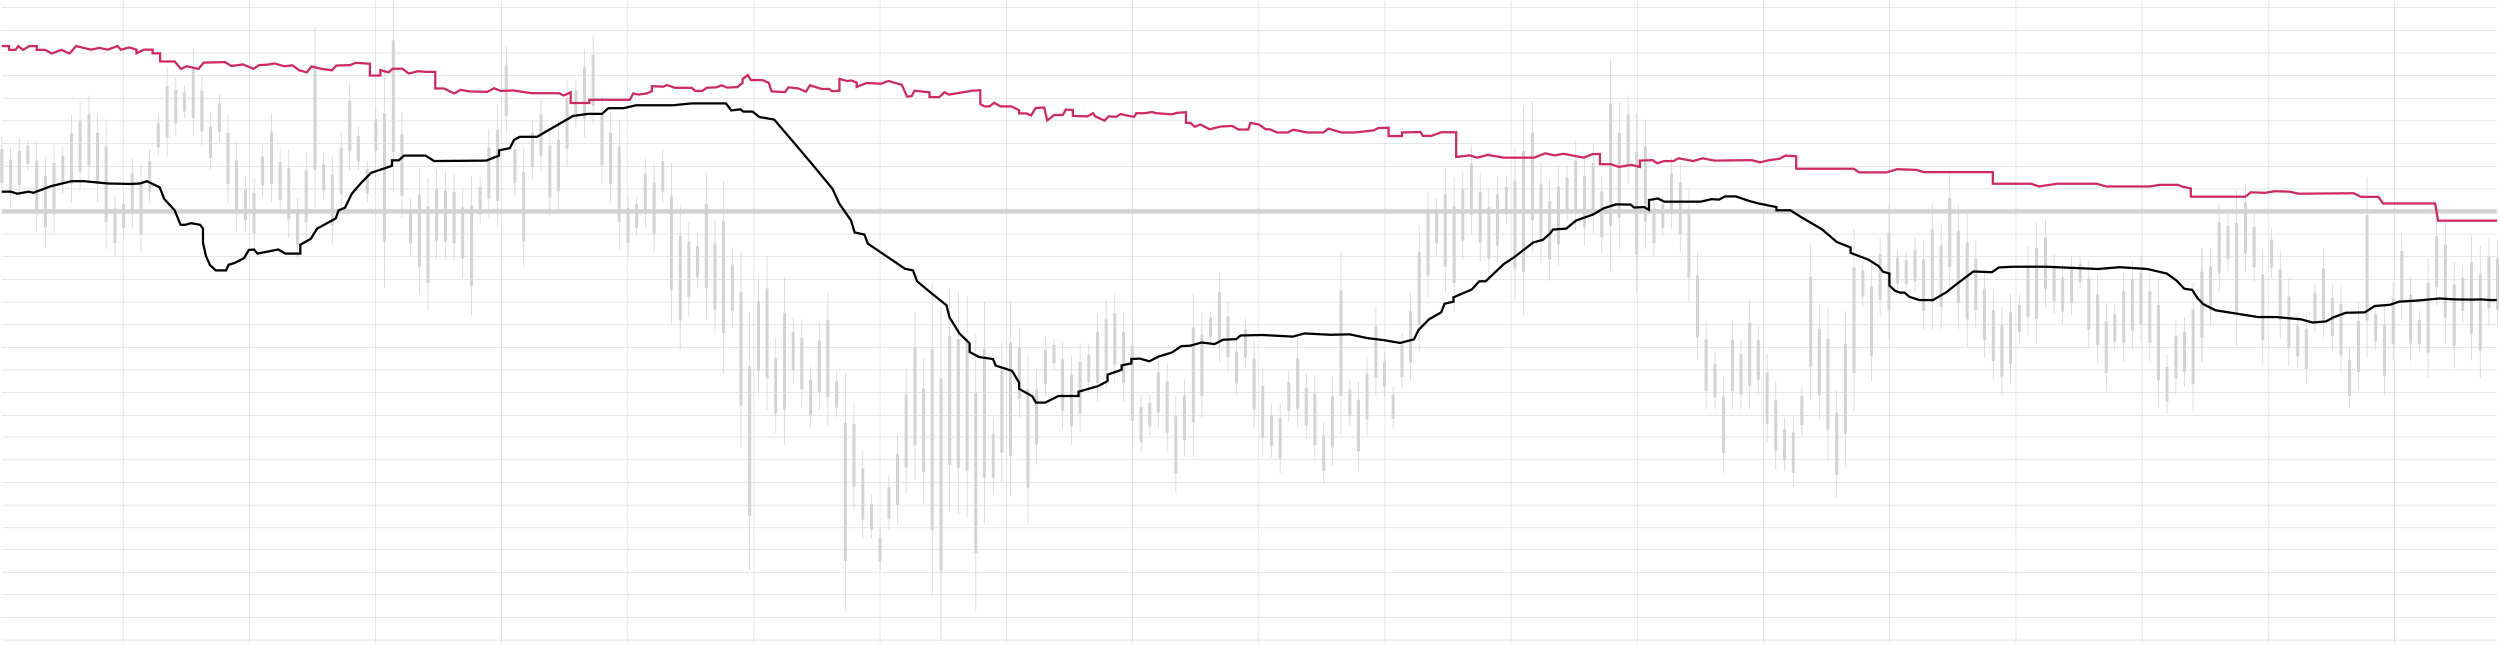 <?xml version="1.0" encoding="UTF-8"?> <svg xmlns="http://www.w3.org/2000/svg" xmlns:xlink="http://www.w3.org/1999/xlink" version="1.1" id="Layer_1" x="0px" y="0px" viewBox="0 0 1102.2 284.4" style="enable-background:new 0 0 1102.2 284.4;" xml:space="preserve"> <style type="text/css"> .st0{fill:none;stroke:#D1D3D4;stroke-width:2;stroke-miterlimit:10;} .st1{fill:none;stroke:#D1D3D4;stroke-width:0.25;stroke-miterlimit:10;} .st2{fill:none;stroke:#D1D3D4;stroke-width:0.328;stroke-miterlimit:10;} .st3{fill:none;stroke:#D1D3D4;stroke-width:1.312;stroke-miterlimit:10;} .st4{fill:none;stroke:#CD2A60;stroke-miterlimit:10;} .st5{fill:none;stroke:#000000;stroke-miterlimit:10;} </style> <g id="Layer_3"> <line class="st0" x1="0.8" y1="93.2" x2="1100.8" y2="93.2"></line> <line class="st1" x1="0.8" y1="133.2" x2="1100.8" y2="133.2"></line> <line class="st1" x1="0.8" y1="123.2" x2="1100.8" y2="123.2"></line> <line class="st1" x1="0.8" y1="113.2" x2="1100.8" y2="113.2"></line> <line class="st1" x1="0.8" y1="103.2" x2="1100.8" y2="103.2"></line> <line class="st1" x1="0.8" y1="173.1" x2="1100.8" y2="173.1"></line> <line class="st1" x1="0.8" y1="183.1" x2="1100.8" y2="183.1"></line> <line class="st1" x1="0.8" y1="163.1" x2="1100.8" y2="163.1"></line> <line class="st1" x1="0.8" y1="153.1" x2="1100.8" y2="153.1"></line> <line class="st1" x1="0.8" y1="143.2" x2="1100.8" y2="143.2"></line> <line class="st1" x1="0.8" y1="222.7" x2="1100.8" y2="222.7"></line> <line class="st1" x1="0.8" y1="232.7" x2="1100.8" y2="232.7"></line> <line class="st1" x1="0.8" y1="212.7" x2="1100.8" y2="212.7"></line> <line class="st1" x1="0.8" y1="202.7" x2="1100.8" y2="202.7"></line> <line class="st1" x1="0.8" y1="192.7" x2="1100.8" y2="192.7"></line> <line class="st1" x1="0.8" y1="272.2" x2="1100.8" y2="272.2"></line> <line class="st1" x1="0.8" y1="282.2" x2="1100.8" y2="282.2"></line> <line class="st1" x1="0.8" y1="262.2" x2="1100.8" y2="262.2"></line> <line class="st1" x1="0.8" y1="252.3" x2="1100.8" y2="252.3"></line> <line class="st1" x1="0.8" y1="242.3" x2="1100.8" y2="242.3"></line> <line class="st1" x1="0.8" y1="83.3" x2="1100.8" y2="83.3"></line> <line class="st1" x1="0.8" y1="73.3" x2="1100.8" y2="73.3"></line> <line class="st1" x1="0.8" y1="63.3" x2="1100.8" y2="63.3"></line> <line class="st1" x1="0.8" y1="53.3" x2="1100.8" y2="53.3"></line> <line class="st1" x1="0.8" y1="43.3" x2="1100.8" y2="43.3"></line> <line class="st1" x1="0.8" y1="33.3" x2="1100.8" y2="33.3"></line> <line class="st1" x1="0.8" y1="23.4" x2="1100.8" y2="23.4"></line> <line class="st1" x1="0.8" y1="13.4" x2="1100.8" y2="13.4"></line> <line class="st1" x1="0.8" y1="3.4" x2="1100.8" y2="3.4"></line> <line class="st1" x1="54.3" y1="284.4" x2="54.3" y2="0.2"></line> <line class="st1" x1="109.9" y1="284.4" x2="109.9" y2="0.2"></line> <line class="st1" x1="165.5" y1="284.4" x2="165.5" y2="0.2"></line> <line class="st1" x1="221.1" y1="284.4" x2="221.1" y2="0.2"></line> <line class="st1" x1="276.8" y1="284.4" x2="276.8" y2="0.2"></line> <line class="st1" x1="332.4" y1="284.4" x2="332.4" y2="0.2"></line> <line class="st1" x1="388" y1="284.4" x2="388" y2="0.2"></line> <line class="st1" x1="443.7" y1="284.4" x2="443.7" y2="0.2"></line> <line class="st1" x1="499.3" y1="284.4" x2="499.3" y2="0.2"></line> <line class="st1" x1="555" y1="284.4" x2="555" y2="0.2"></line> <line class="st1" x1="610.6" y1="284.4" x2="610.6" y2="0.2"></line> <line class="st1" x1="666.2" y1="284.4" x2="666.2" y2="0.2"></line> <line class="st1" x1="721.8" y1="284.4" x2="721.8" y2="0.2"></line> <line class="st1" x1="777.5" y1="284.4" x2="777.5" y2="0.2"></line> <line class="st1" x1="833.1" y1="284.4" x2="833.1" y2="0.2"></line> <line class="st1" x1="888.8" y1="284.4" x2="888.8" y2="0.2"></line> <line class="st1" x1="944.4" y1="284.4" x2="944.4" y2="0.2"></line> <line class="st1" x1="1000" y1="284.4" x2="1000" y2="0.2"></line> <line class="st1" x1="1055.7" y1="284.4" x2="1055.7" y2="0.2"></line> </g> <g id="Layer_1_00000154425054753882439580000005039440736118910098_"> <g> <line class="st2" x1="31.5" y1="50.4" x2="31.5" y2="89.4"></line> <line class="st3" x1="31.5" y1="58.6" x2="31.5" y2="81.2"></line> </g> <g> <line class="st2" x1="35.3" y1="44.9" x2="35.3" y2="83.8"></line> <line class="st3" x1="35.3" y1="53.1" x2="35.3" y2="75.7"></line> </g> <g> <line class="st2" x1="39.2" y1="42.2" x2="39.2" y2="81.2"></line> <line class="st3" x1="39.2" y1="50.4" x2="39.2" y2="73"></line> </g> <g> <line class="st2" x1="43" y1="50.4" x2="43" y2="89.4"></line> <line class="st3" x1="43" y1="58.6" x2="43" y2="81.2"></line> </g> <g> <line class="st2" x1="46.8" y1="52.6" x2="46.8" y2="109.8"></line> <line class="st3" x1="46.8" y1="64.6" x2="46.8" y2="97.8"></line> </g> <g> <line class="st2" x1="50.7" y1="86.3" x2="50.7" y2="112.8"></line> <line class="st3" x1="50.7" y1="91.8" x2="50.7" y2="107.2"></line> </g> <g> <line class="st2" x1="54.5" y1="86.3" x2="54.5" y2="104.1"></line> <line class="st3" x1="54.5" y1="90" x2="54.5" y2="100.4"></line> </g> <g> <line class="st2" x1="58.3" y1="69.9" x2="58.3" y2="100.7"></line> <line class="st3" x1="58.3" y1="76.4" x2="58.3" y2="94.2"></line> </g> <g> <line class="st2" x1="62.2" y1="72.3" x2="62.2" y2="111.3"></line> <line class="st3" x1="62.2" y1="80.5" x2="62.2" y2="103.1"></line> </g> <g> <line class="st2" x1="66" y1="66.1" x2="66" y2="89.4"></line> <line class="st3" x1="66" y1="71" x2="66" y2="84.5"></line> </g> <g> <line class="st2" x1="69.8" y1="50.4" x2="69.8" y2="68.8"></line> <line class="st3" x1="69.8" y1="54.3" x2="69.8" y2="64.9"></line> </g> <g> <line class="st2" x1="73.7" y1="29.8" x2="73.7" y2="68.8"></line> <line class="st3" x1="73.7" y1="38" x2="73.7" y2="60.6"></line> </g> <g> <line class="st2" x1="77.5" y1="34.4" x2="77.5" y2="59.6"></line> <line class="st3" x1="77.5" y1="39.7" x2="77.5" y2="54.3"></line> </g> <g> <line class="st2" x1="81.3" y1="37.7" x2="81.3" y2="52.1"></line> <line class="st3" x1="81.3" y1="40.7" x2="81.3" y2="49.1"></line> </g> <g> <line class="st2" x1="85.2" y1="21.2" x2="85.2" y2="60.2"></line> <line class="st3" x1="85.2" y1="29.4" x2="85.2" y2="52"></line> </g> <g> <line class="st2" x1="89" y1="33.6" x2="89" y2="64.4"></line> <line class="st3" x1="89" y1="40" x2="89" y2="57.9"></line> </g> <g> <line class="st2" x1="92.8" y1="50.4" x2="92.8" y2="74.8"></line> <line class="st3" x1="92.8" y1="55.6" x2="92.8" y2="69.7"></line> </g> <g> <line class="st2" x1="96.7" y1="41.1" x2="96.7" y2="62.6"></line> <line class="st3" x1="96.7" y1="45.6" x2="96.7" y2="58.1"></line> </g> <g> <line class="st2" x1="100.5" y1="50.4" x2="100.5" y2="89.4"></line> <line class="st3" x1="100.5" y1="58.6" x2="100.5" y2="81.2"></line> </g> <g> <line class="st2" x1="104.3" y1="62.6" x2="104.3" y2="101.6"></line> <line class="st3" x1="104.3" y1="70.8" x2="104.3" y2="93.4"></line> </g> <g> <line class="st2" x1="108.2" y1="78.5" x2="108.2" y2="102.2"></line> <line class="st3" x1="108.2" y1="83.5" x2="108.2" y2="97.2"></line> </g> <g> <line class="st2" x1="112" y1="78.5" x2="112" y2="109.2"></line> <line class="st3" x1="112" y1="85" x2="112" y2="102.8"></line> </g> <g> <line class="st2" x1="115.8" y1="64.3" x2="115.8" y2="86.5"></line> <line class="st3" x1="115.8" y1="69" x2="115.8" y2="81.8"></line> </g> <g> <line class="st2" x1="119.7" y1="50.2" x2="119.7" y2="89.2"></line> <line class="st3" x1="119.7" y1="58.4" x2="119.7" y2="81"></line> </g> <g> <line class="st2" x1="123.5" y1="65.4" x2="123.5" y2="94.2"></line> <line class="st3" x1="123.5" y1="71.4" x2="123.5" y2="88.2"></line> </g> <g> <line class="st2" x1="127.3" y1="65.9" x2="127.3" y2="104.9"></line> <line class="st3" x1="127.3" y1="74.1" x2="127.3" y2="96.7"></line> </g> <g> <line class="st2" x1="131.2" y1="86.9" x2="131.2" y2="113.8"></line> <line class="st3" x1="131.2" y1="92.5" x2="131.2" y2="108.1"></line> </g> <g> <line class="st2" x1="135" y1="67" x2="135" y2="106"></line> <line class="st3" x1="135" y1="75.2" x2="135" y2="97.8"></line> </g> <g> <line class="st2" x1="138.9" y1="11.7" x2="138.9" y2="91.8"></line> <line class="st3" x1="138.9" y1="28.5" x2="138.9" y2="75"></line> </g> <g> <line class="st2" x1="142.7" y1="68.1" x2="142.7" y2="88.2"></line> <line class="st3" x1="142.7" y1="72.3" x2="142.7" y2="84"></line> </g> <g> <line class="st2" x1="146.5" y1="68.7" x2="146.5" y2="107.7"></line> <line class="st3" x1="146.5" y1="76.9" x2="146.5" y2="99.5"></line> </g> <g> <line class="st2" x1="150.4" y1="57.9" x2="150.4" y2="92.8"></line> <line class="st3" x1="150.4" y1="65.2" x2="150.4" y2="85.5"></line> </g> <g> <line class="st2" x1="154.2" y1="36.1" x2="154.2" y2="75"></line> <line class="st3" x1="154.2" y1="44.3" x2="154.2" y2="66.8"></line> </g> <g> <line class="st2" x1="158" y1="55.8" x2="158" y2="75.3"></line> <line class="st3" x1="158" y1="59.9" x2="158" y2="71.2"></line> </g> <g> <line class="st2" x1="161.9" y1="70.9" x2="161.9" y2="89.1"></line> <line class="st3" x1="161.9" y1="74.7" x2="161.9" y2="85.2"></line> </g> <g> <line class="st2" x1="165.7" y1="47.5" x2="165.7" y2="71.7"></line> <line class="st3" x1="165.7" y1="52.6" x2="165.7" y2="66.6"></line> </g> <g> <line class="st2" x1="169.5" y1="29.6" x2="169.5" y2="126.8"></line> <line class="st3" x1="169.5" y1="50" x2="169.5" y2="106.4"></line> </g> <g> <line class="st2" x1="173.4" y1="0" x2="173.4" y2="84.8"></line> <line class="st3" x1="173.4" y1="17.8" x2="173.4" y2="67"></line> </g> <g> <line class="st2" x1="177.2" y1="49.3" x2="177.2" y2="96.2"></line> <line class="st3" x1="177.2" y1="59.1" x2="177.2" y2="86.3"></line> </g> <g> <line class="st2" x1="181" y1="87.4" x2="181" y2="112.6"></line> <line class="st3" x1="181" y1="92.7" x2="181" y2="107.3"></line> </g> <g> <line class="st2" x1="184.9" y1="74.2" x2="184.9" y2="129.1"></line> <line class="st3" x1="184.9" y1="85.7" x2="184.9" y2="117.6"></line> </g> <g> <line class="st2" x1="188.7" y1="78.5" x2="188.7" y2="137.1"></line> <line class="st3" x1="188.7" y1="90.8" x2="188.7" y2="124.8"></line> </g> <g> <line class="st2" x1="192.5" y1="75.3" x2="192.5" y2="114.3"></line> <line class="st3" x1="192.5" y1="83.5" x2="192.5" y2="106.1"></line> </g> <g> <line class="st2" x1="196.4" y1="75.8" x2="196.4" y2="114.8"></line> <line class="st3" x1="196.4" y1="84" x2="196.4" y2="106.6"></line> </g> <g> <line class="st2" x1="200.2" y1="76.4" x2="200.2" y2="115.4"></line> <line class="st3" x1="200.2" y1="84.6" x2="200.2" y2="107.2"></line> </g> <g> <line class="st2" x1="204" y1="83.2" x2="204" y2="122.2"></line> <line class="st3" x1="204" y1="91.4" x2="204" y2="114"></line> </g> <g> <line class="st2" x1="207.9" y1="77.5" x2="207.9" y2="138.9"></line> <line class="st3" x1="207.9" y1="90.4" x2="207.9" y2="126.1"></line> </g> <g> <line class="st2" x1="211.7" y1="78.1" x2="211.7" y2="98.9"></line> <line class="st3" x1="211.7" y1="82.4" x2="211.7" y2="94.5"></line> </g> <g> <line class="st2" x1="16.2" y1="62.6" x2="16.2" y2="101.6"></line> <line class="st3" x1="16.2" y1="70.8" x2="16.2" y2="93.4"></line> </g> <g> <line class="st2" x1="20" y1="69.4" x2="20" y2="108.4"></line> <line class="st3" x1="20" y1="77.6" x2="20" y2="100.2"></line> </g> <g> <line class="st2" x1="23.8" y1="63.7" x2="23.8" y2="102.7"></line> <line class="st3" x1="23.8" y1="71.9" x2="23.8" y2="94.5"></line> </g> <g> <line class="st2" x1="27.7" y1="64.3" x2="27.7" y2="85.1"></line> <line class="st3" x1="27.7" y1="68.7" x2="27.7" y2="80.7"></line> </g> <g> <line class="st2" x1="0.8" y1="60.3" x2="0.8" y2="86.3"></line> <line class="st3" x1="0.8" y1="65.8" x2="0.8" y2="80.8"></line> </g> <g> <line class="st2" x1="4.7" y1="64.9" x2="4.7" y2="90.8"></line> <line class="st3" x1="4.7" y1="70.3" x2="4.7" y2="85.4"></line> </g> <g> <line class="st2" x1="8.5" y1="61" x2="8.5" y2="87"></line> <line class="st3" x1="8.5" y1="66.5" x2="8.5" y2="81.6"></line> </g> <g> <line class="st2" x1="12.3" y1="61.4" x2="12.3" y2="75.3"></line> <line class="st3" x1="12.3" y1="64.3" x2="12.3" y2="72.4"></line> </g> <g> <line class="st2" x1="215.5" y1="56.8" x2="215.5" y2="95.8"></line> <line class="st3" x1="215.5" y1="65" x2="215.5" y2="87.6"></line> </g> <g> <line class="st2" x1="219.4" y1="46.1" x2="219.4" y2="99.7"></line> <line class="st3" x1="219.4" y1="57.3" x2="219.4" y2="88.5"></line> </g> <g> <line class="st2" x1="223.2" y1="20.2" x2="223.2" y2="59.2"></line> <line class="st3" x1="223.2" y1="28.4" x2="223.2" y2="51"></line> </g> <g> <line class="st2" x1="257.7" y1="21.5" x2="257.7" y2="60.5"></line> <line class="st3" x1="257.7" y1="29.7" x2="257.7" y2="52.3"></line> </g> <g> <line class="st2" x1="261.5" y1="16" x2="261.5" y2="55"></line> <line class="st3" x1="261.5" y1="24.2" x2="261.5" y2="46.8"></line> </g> <g> <line class="st2" x1="265.4" y1="42.2" x2="265.4" y2="81.2"></line> <line class="st3" x1="265.4" y1="50.4" x2="265.4" y2="73"></line> </g> <g> <line class="st2" x1="269.2" y1="50.4" x2="269.2" y2="89.4"></line> <line class="st3" x1="269.2" y1="58.6" x2="269.2" y2="81.2"></line> </g> <g> <line class="st2" x1="273" y1="52.6" x2="273" y2="109.8"></line> <line class="st3" x1="273" y1="64.6" x2="273" y2="97.8"></line> </g> <g> <line class="st2" x1="276.9" y1="86.3" x2="276.9" y2="112.8"></line> <line class="st3" x1="276.9" y1="91.8" x2="276.9" y2="107.2"></line> </g> <g> <line class="st2" x1="280.7" y1="86.3" x2="280.7" y2="104.1"></line> <line class="st3" x1="280.7" y1="90" x2="280.7" y2="100.4"></line> </g> <g> <line class="st2" x1="284.5" y1="69.9" x2="284.5" y2="100.7"></line> <line class="st3" x1="284.5" y1="76.4" x2="284.5" y2="94.2"></line> </g> <g> <line class="st2" x1="288.4" y1="72.3" x2="288.4" y2="111.3"></line> <line class="st3" x1="288.4" y1="80.5" x2="288.4" y2="103.1"></line> </g> <g> <line class="st2" x1="292.2" y1="66.1" x2="292.2" y2="89.4"></line> <line class="st3" x1="292.2" y1="71" x2="292.2" y2="84.5"></line> </g> <g> <line class="st2" x1="296" y1="71.8" x2="296" y2="142.6"></line> <line class="st3" x1="296" y1="86.6" x2="296" y2="127.7"></line> </g> <g> <line class="st2" x1="299.9" y1="90.5" x2="299.9" y2="154.7"></line> <line class="st3" x1="299.9" y1="104" x2="299.9" y2="141.2"></line> </g> <g> <line class="st2" x1="303.7" y1="98" x2="303.7" y2="139.6"></line> <line class="st3" x1="303.7" y1="106.7" x2="303.7" y2="130.8"></line> </g> <g> <line class="st2" x1="307.5" y1="103.4" x2="307.5" y2="127.2"></line> <line class="st3" x1="307.5" y1="108.4" x2="307.5" y2="122.2"></line> </g> <g> <line class="st2" x1="311.4" y1="76.3" x2="311.4" y2="140.5"></line> <line class="st3" x1="311.4" y1="89.8" x2="311.4" y2="127"></line> </g> <g> <line class="st2" x1="315.2" y1="96.7" x2="315.2" y2="147.4"></line> <line class="st3" x1="315.2" y1="107.4" x2="315.2" y2="136.8"></line> </g> <g> <line class="st2" x1="319" y1="79.8" x2="319" y2="164.7"></line> <line class="st3" x1="319" y1="97.6" x2="319" y2="146.9"></line> </g> <g> <line class="st2" x1="322.9" y1="109.1" x2="322.9" y2="144.6"></line> <line class="st3" x1="322.9" y1="116.6" x2="322.9" y2="137.1"></line> </g> <g> <line class="st2" x1="326.7" y1="110.5" x2="326.7" y2="197.1"></line> <line class="st3" x1="326.7" y1="128.7" x2="326.7" y2="178.9"></line> </g> <g> <line class="st2" x1="330.5" y1="137.6" x2="330.5" y2="251.3"></line> <line class="st3" x1="330.5" y1="161.5" x2="330.5" y2="227.4"></line> </g> <g> <line class="st2" x1="334.4" y1="121.9" x2="334.4" y2="174.4"></line> <line class="st3" x1="334.4" y1="132.9" x2="334.4" y2="163.4"></line> </g> <g> <line class="st2" x1="338.2" y1="112.9" x2="338.2" y2="181"></line> <line class="st3" x1="338.2" y1="127.2" x2="338.2" y2="166.7"></line> </g> <g> <line class="st2" x1="342" y1="149" x2="342" y2="191"></line> <line class="st3" x1="342" y1="157.8" x2="342" y2="182.2"></line> </g> <g> <line class="st2" x1="345.9" y1="122.4" x2="345.9" y2="196.1"></line> <line class="st3" x1="345.9" y1="137.9" x2="345.9" y2="180.6"></line> </g> <g> <line class="st2" x1="349.7" y1="140.2" x2="349.7" y2="169.1"></line> <line class="st3" x1="349.7" y1="146.3" x2="349.7" y2="163"></line> </g> <g> <line class="st2" x1="353.5" y1="140.8" x2="353.5" y2="179.8"></line> <line class="st3" x1="353.5" y1="149" x2="353.5" y2="171.6"></line> </g> <g> <line class="st2" x1="357.4" y1="161.7" x2="357.4" y2="188.6"></line> <line class="st3" x1="357.4" y1="167.4" x2="357.4" y2="183"></line> </g> <g> <line class="st2" x1="361.2" y1="141.9" x2="361.2" y2="180.9"></line> <line class="st3" x1="361.2" y1="150.1" x2="361.2" y2="172.7"></line> </g> <g> <line class="st2" x1="365" y1="128.8" x2="365" y2="187.6"></line> <line class="st3" x1="365" y1="141.2" x2="365" y2="175.2"></line> </g> <g> <line class="st2" x1="368.9" y1="163.9" x2="368.9" y2="183.9"></line> <line class="st3" x1="368.9" y1="168.1" x2="368.9" y2="179.7"></line> </g> <g> <line class="st2" x1="372.7" y1="164.4" x2="372.7" y2="269.3"></line> <line class="st3" x1="372.7" y1="186.5" x2="372.7" y2="247.3"></line> </g> <g> <line class="st2" x1="376.5" y1="177.1" x2="376.5" y2="224.6"></line> <line class="st3" x1="376.5" y1="187" x2="376.5" y2="214.6"></line> </g> <g> <line class="st2" x1="380.4" y1="198.3" x2="380.4" y2="237.2"></line> <line class="st3" x1="380.4" y1="206.5" x2="380.4" y2="229.1"></line> </g> <g> <line class="st2" x1="384.2" y1="218" x2="384.2" y2="237.5"></line> <line class="st3" x1="384.2" y1="222.1" x2="384.2" y2="233.4"></line> </g> <g> <line class="st2" x1="388" y1="233.1" x2="388" y2="251.3"></line> <line class="st3" x1="388" y1="236.9" x2="388" y2="247.5"></line> </g> <g> <line class="st2" x1="391.9" y1="209.7" x2="391.9" y2="233.9"></line> <line class="st3" x1="391.9" y1="214.8" x2="391.9" y2="228.8"></line> </g> <g> <line class="st2" x1="395.7" y1="191.8" x2="395.7" y2="230.8"></line> <line class="st3" x1="395.7" y1="200" x2="395.7" y2="222.6"></line> </g> <g> <line class="st2" x1="399.5" y1="162.2" x2="399.5" y2="217.8"></line> <line class="st3" x1="399.5" y1="173.9" x2="399.5" y2="206.1"></line> </g> <g> <line class="st2" x1="403.4" y1="137.6" x2="403.4" y2="211.7"></line> <line class="st3" x1="403.4" y1="153.1" x2="403.4" y2="196.1"></line> </g> <g> <line class="st2" x1="407.2" y1="158" x2="407.2" y2="221.3"></line> <line class="st3" x1="407.2" y1="171.3" x2="407.2" y2="208"></line> </g> <g> <line class="st2" x1="411" y1="124.8" x2="411" y2="262.8"></line> <line class="st3" x1="411" y1="153.8" x2="411" y2="233.8"></line> </g> <g> <line class="st2" x1="414.9" y1="135.7" x2="414.9" y2="282.8"></line> <line class="st3" x1="414.9" y1="166.6" x2="414.9" y2="251.9"></line> </g> <g> <line class="st2" x1="418.7" y1="127.6" x2="418.7" y2="225.4"></line> <line class="st3" x1="418.7" y1="148.1" x2="418.7" y2="204.9"></line> </g> <g> <line class="st2" x1="422.5" y1="129" x2="422.5" y2="226.8"></line> <line class="st3" x1="422.5" y1="149.5" x2="422.5" y2="206.3"></line> </g> <g> <line class="st2" x1="426.4" y1="130.4" x2="426.4" y2="228.2"></line> <line class="st3" x1="426.4" y1="150.9" x2="426.4" y2="207.6"></line> </g> <g> <line class="st2" x1="430.2" y1="147.5" x2="430.2" y2="269.3"></line> <line class="st3" x1="430.2" y1="173.1" x2="430.2" y2="243.8"></line> </g> <g> <line class="st2" x1="434" y1="133.1" x2="434" y2="230.9"></line> <line class="st3" x1="434" y1="153.7" x2="434" y2="210.4"></line> </g> <g> <line class="st2" x1="437.9" y1="184.3" x2="437.9" y2="217.6"></line> <line class="st3" x1="437.9" y1="191.3" x2="437.9" y2="210.6"></line> </g> <g> <line class="st2" x1="242.4" y1="56.2" x2="242.4" y2="95.2"></line> <line class="st3" x1="242.4" y1="64.4" x2="242.4" y2="87"></line> </g> <g> <line class="st2" x1="246.2" y1="53.5" x2="246.2" y2="92.5"></line> <line class="st3" x1="246.2" y1="61.7" x2="246.2" y2="84.3"></line> </g> <g> <line class="st2" x1="250" y1="34.8" x2="250" y2="73.8"></line> <line class="st3" x1="250" y1="43" x2="250" y2="65.6"></line> </g> <g> <line class="st2" x1="253.9" y1="35.4" x2="253.9" y2="56.2"></line> <line class="st3" x1="253.9" y1="39.8" x2="253.9" y2="51.8"></line> </g> <g> <line class="st2" x1="227" y1="60.3" x2="227" y2="86.3"></line> <line class="st3" x1="227" y1="65.8" x2="227" y2="80.8"></line> </g> <g> <line class="st2" x1="230.9" y1="64.9" x2="230.9" y2="117.6"></line> <line class="st3" x1="230.9" y1="75.9" x2="230.9" y2="106.5"></line> </g> <g> <line class="st2" x1="234.7" y1="53.1" x2="234.7" y2="79.1"></line> <line class="st3" x1="234.7" y1="58.6" x2="234.7" y2="73.6"></line> </g> <g> <line class="st2" x1="238.5" y1="43.9" x2="238.5" y2="75.3"></line> <line class="st3" x1="238.5" y1="50.5" x2="238.5" y2="68.7"></line> </g> <g> <line class="st2" x1="441.7" y1="150.3" x2="441.7" y2="212.6"></line> <line class="st3" x1="441.7" y1="163.4" x2="441.7" y2="199.6"></line> </g> <g> <line class="st2" x1="445.5" y1="133.1" x2="445.5" y2="218.9"></line> <line class="st3" x1="445.5" y1="151.1" x2="445.5" y2="200.9"></line> </g> <g> <line class="st2" x1="449.4" y1="145.1" x2="449.4" y2="184.1"></line> <line class="st3" x1="449.4" y1="153.3" x2="449.4" y2="175.9"></line> </g> <g> <line class="st2" x1="483.9" y1="138.1" x2="483.9" y2="177.1"></line> <line class="st3" x1="483.9" y1="146.3" x2="483.9" y2="168.9"></line> </g> <g> <line class="st2" x1="487.7" y1="132.6" x2="487.7" y2="171.5"></line> <line class="st3" x1="487.7" y1="140.8" x2="487.7" y2="163.4"></line> </g> <g> <line class="st2" x1="491.5" y1="129.9" x2="491.5" y2="168.9"></line> <line class="st3" x1="491.5" y1="138.1" x2="491.5" y2="160.7"></line> </g> <g> <line class="st2" x1="495.4" y1="138.1" x2="495.4" y2="177.1"></line> <line class="st3" x1="495.4" y1="146.3" x2="495.4" y2="168.9"></line> </g> <g> <line class="st2" x1="499.2" y1="140.3" x2="499.2" y2="197.5"></line> <line class="st3" x1="499.2" y1="152.3" x2="499.2" y2="185.5"></line> </g> <g> <line class="st2" x1="503.1" y1="173.9" x2="503.1" y2="200.4"></line> <line class="st3" x1="503.1" y1="179.5" x2="503.1" y2="194.9"></line> </g> <g> <line class="st2" x1="506.9" y1="173.9" x2="506.9" y2="191.8"></line> <line class="st3" x1="506.9" y1="177.7" x2="506.9" y2="188"></line> </g> <g> <line class="st2" x1="510.7" y1="157.6" x2="510.7" y2="188.4"></line> <line class="st3" x1="510.7" y1="164.1" x2="510.7" y2="181.9"></line> </g> <g> <line class="st2" x1="514.6" y1="160" x2="514.6" y2="199"></line> <line class="st3" x1="514.6" y1="168.2" x2="514.6" y2="190.8"></line> </g> <g> <line class="st2" x1="518.4" y1="174.5" x2="518.4" y2="217.6"></line> <line class="st3" x1="518.4" y1="183.6" x2="518.4" y2="208.6"></line> </g> <g> <line class="st2" x1="522.2" y1="167.3" x2="522.2" y2="201.3"></line> <line class="st3" x1="522.2" y1="174.5" x2="522.2" y2="194.1"></line> </g> <g> <line class="st2" x1="526.1" y1="129.3" x2="526.1" y2="201.3"></line> <line class="st3" x1="526.1" y1="144.4" x2="526.1" y2="186.1"></line> </g> <g> <line class="st2" x1="529.9" y1="137.7" x2="529.9" y2="184.3"></line> <line class="st3" x1="529.9" y1="147.4" x2="529.9" y2="174.5"></line> </g> <g> <line class="st2" x1="533.7" y1="137.1" x2="533.7" y2="151.6"></line> <line class="st3" x1="533.7" y1="140.1" x2="533.7" y2="148.5"></line> </g> <g> <line class="st2" x1="537.6" y1="120.7" x2="537.6" y2="159.6"></line> <line class="st3" x1="537.6" y1="128.8" x2="537.6" y2="151.4"></line> </g> <g> <line class="st2" x1="541.4" y1="133" x2="541.4" y2="163.8"></line> <line class="st3" x1="541.4" y1="139.5" x2="541.4" y2="157.3"></line> </g> <g> <line class="st2" x1="545.2" y1="149.9" x2="545.2" y2="174.3"></line> <line class="st3" x1="545.2" y1="155" x2="545.2" y2="169.1"></line> </g> <g> <line class="st2" x1="549.1" y1="140.6" x2="549.1" y2="162.1"></line> <line class="st3" x1="549.1" y1="145.1" x2="549.1" y2="157.6"></line> </g> <g> <line class="st2" x1="552.9" y1="149.9" x2="552.9" y2="188.8"></line> <line class="st3" x1="552.9" y1="158" x2="552.9" y2="180.6"></line> </g> <g> <line class="st2" x1="556.7" y1="162.1" x2="556.7" y2="201"></line> <line class="st3" x1="556.7" y1="170.2" x2="556.7" y2="192.9"></line> </g> <g> <line class="st2" x1="560.6" y1="178" x2="560.6" y2="201.6"></line> <line class="st3" x1="560.6" y1="182.9" x2="560.6" y2="196.6"></line> </g> <g> <line class="st2" x1="564.4" y1="178" x2="564.4" y2="208.6"></line> <line class="st3" x1="564.4" y1="184.4" x2="564.4" y2="202.2"></line> </g> <g> <line class="st2" x1="568.2" y1="163.7" x2="568.2" y2="186"></line> <line class="st3" x1="568.2" y1="168.4" x2="568.2" y2="181.3"></line> </g> <g> <line class="st2" x1="572.1" y1="149.7" x2="572.1" y2="188.6"></line> <line class="st3" x1="572.1" y1="157.9" x2="572.1" y2="180.4"></line> </g> <g> <line class="st2" x1="575.9" y1="164.8" x2="575.9" y2="193.7"></line> <line class="st3" x1="575.9" y1="170.9" x2="575.9" y2="187.6"></line> </g> <g> <line class="st2" x1="579.7" y1="165.4" x2="579.7" y2="204.3"></line> <line class="st3" x1="579.7" y1="173.6" x2="579.7" y2="196.1"></line> </g> <g> <line class="st2" x1="583.6" y1="186.3" x2="583.6" y2="213.2"></line> <line class="st3" x1="583.6" y1="191.9" x2="583.6" y2="207.6"></line> </g> <g> <line class="st2" x1="587.4" y1="166.5" x2="587.4" y2="205.4"></line> <line class="st3" x1="587.4" y1="174.7" x2="587.4" y2="197.3"></line> </g> <g> <line class="st2" x1="591.2" y1="111.1" x2="591.2" y2="191.3"></line> <line class="st3" x1="591.2" y1="127.9" x2="591.2" y2="174.4"></line> </g> <g> <line class="st2" x1="595.1" y1="167.6" x2="595.1" y2="187.6"></line> <line class="st3" x1="595.1" y1="171.8" x2="595.1" y2="183.4"></line> </g> <g> <line class="st2" x1="598.9" y1="168.1" x2="598.9" y2="207.1"></line> <line class="st3" x1="598.9" y1="176.3" x2="598.9" y2="198.9"></line> </g> <g> <line class="st2" x1="602.7" y1="157.3" x2="602.7" y2="192.3"></line> <line class="st3" x1="602.7" y1="164.7" x2="602.7" y2="184.9"></line> </g> <g> <line class="st2" x1="606.6" y1="135.5" x2="606.6" y2="174.5"></line> <line class="st3" x1="606.6" y1="143.7" x2="606.6" y2="166.3"></line> </g> <g> <line class="st2" x1="610.4" y1="155.3" x2="610.4" y2="174.7"></line> <line class="st3" x1="610.4" y1="159.4" x2="610.4" y2="170.6"></line> </g> <g> <line class="st2" x1="614.2" y1="170.3" x2="614.2" y2="188.5"></line> <line class="st3" x1="614.2" y1="174.1" x2="614.2" y2="184.7"></line> </g> <g> <line class="st2" x1="618.1" y1="146.9" x2="618.1" y2="171.2"></line> <line class="st3" x1="618.1" y1="152" x2="618.1" y2="166.1"></line> </g> <g> <line class="st2" x1="621.9" y1="129" x2="621.9" y2="168"></line> <line class="st3" x1="621.9" y1="137.2" x2="621.9" y2="159.8"></line> </g> <g> <line class="st2" x1="625.7" y1="99.4" x2="625.7" y2="155"></line> <line class="st3" x1="625.7" y1="111.1" x2="625.7" y2="143.3"></line> </g> <g> <line class="st2" x1="629.6" y1="84.4" x2="629.6" y2="131.2"></line> <line class="st3" x1="629.6" y1="94.2" x2="629.6" y2="121.4"></line> </g> <g> <line class="st2" x1="633.4" y1="87.4" x2="633.4" y2="112.6"></line> <line class="st3" x1="633.4" y1="92.7" x2="633.4" y2="107.3"></line> </g> <g> <line class="st2" x1="637.2" y1="74.2" x2="637.2" y2="129.1"></line> <line class="st3" x1="637.2" y1="85.7" x2="637.2" y2="117.6"></line> </g> <g> <line class="st2" x1="641.1" y1="78.5" x2="641.1" y2="137.1"></line> <line class="st3" x1="641.1" y1="90.8" x2="641.1" y2="124.8"></line> </g> <g> <line class="st2" x1="644.9" y1="75.3" x2="644.9" y2="114.3"></line> <line class="st3" x1="644.9" y1="83.5" x2="644.9" y2="106.1"></line> </g> <g> <line class="st2" x1="648.7" y1="64" x2="648.7" y2="103"></line> <line class="st3" x1="648.7" y1="72.2" x2="648.7" y2="94.8"></line> </g> <g> <line class="st2" x1="652.6" y1="76.4" x2="652.6" y2="115.4"></line> <line class="st3" x1="652.6" y1="84.6" x2="652.6" y2="107.2"></line> </g> <g> <line class="st2" x1="656.4" y1="83.2" x2="656.4" y2="122.2"></line> <line class="st3" x1="656.4" y1="91.4" x2="656.4" y2="114"></line> </g> <g> <line class="st2" x1="660.2" y1="77.5" x2="660.2" y2="116.5"></line> <line class="st3" x1="660.2" y1="85.7" x2="660.2" y2="108.3"></line> </g> <g> <line class="st2" x1="664.1" y1="78.1" x2="664.1" y2="98.9"></line> <line class="st3" x1="664.1" y1="82.4" x2="664.1" y2="94.5"></line> </g> <g> <line class="st2" x1="468.5" y1="150.3" x2="468.5" y2="189.3"></line> <line class="st3" x1="468.5" y1="158.5" x2="468.5" y2="181.1"></line> </g> <g> <line class="st2" x1="472.4" y1="157.1" x2="472.4" y2="196.1"></line> <line class="st3" x1="472.4" y1="165.3" x2="472.4" y2="187.9"></line> </g> <g> <line class="st2" x1="476.2" y1="151.4" x2="476.2" y2="190.4"></line> <line class="st3" x1="476.2" y1="159.6" x2="476.2" y2="182.2"></line> </g> <g> <line class="st2" x1="480" y1="151.9" x2="480" y2="172.8"></line> <line class="st3" x1="480" y1="156.3" x2="480" y2="168.4"></line> </g> <g> <line class="st2" x1="453.2" y1="155.9" x2="453.2" y2="230.8"></line> <line class="st3" x1="453.2" y1="171.6" x2="453.2" y2="215.1"></line> </g> <g> <line class="st2" x1="457" y1="163.1" x2="457" y2="204.7"></line> <line class="st3" x1="457" y1="171.9" x2="457" y2="196"></line> </g> <g> <line class="st2" x1="460.9" y1="148.7" x2="460.9" y2="174.7"></line> <line class="st3" x1="460.9" y1="154.2" x2="460.9" y2="169.2"></line> </g> <g> <line class="st2" x1="464.7" y1="149.1" x2="464.7" y2="163"></line> <line class="st3" x1="464.7" y1="152" x2="464.7" y2="160.1"></line> </g> <g> <line class="st2" x1="667.9" y1="65.6" x2="667.9" y2="132.3"></line> <line class="st3" x1="667.9" y1="79.6" x2="667.9" y2="118.3"></line> </g> <g> <line class="st2" x1="671.7" y1="47.2" x2="671.7" y2="139"></line> <line class="st3" x1="671.7" y1="66.5" x2="671.7" y2="119.8"></line> </g> <g> <line class="st2" x1="675.6" y1="44.5" x2="675.6" y2="111.2"></line> <line class="st3" x1="675.6" y1="58.5" x2="675.6" y2="97.2"></line> </g> <g> <line class="st2" x1="710.1" y1="26.2" x2="710.1" y2="118.9"></line> <line class="st3" x1="710.1" y1="45.7" x2="710.1" y2="99.5"></line> </g> <g> <line class="st2" x1="713.9" y1="44.9" x2="713.9" y2="109.7"></line> <line class="st3" x1="713.9" y1="58.5" x2="713.9" y2="96.1"></line> </g> <g> <line class="st2" x1="717.8" y1="42.2" x2="717.8" y2="81.2"></line> <line class="st3" x1="717.8" y1="50.4" x2="717.8" y2="73"></line> </g> <g> <line class="st2" x1="721.6" y1="50.4" x2="721.6" y2="128.8"></line> <line class="st3" x1="721.6" y1="66.9" x2="721.6" y2="112.4"></line> </g> <g> <line class="st2" x1="725.4" y1="52.6" x2="725.4" y2="109.8"></line> <line class="st3" x1="725.4" y1="64.6" x2="725.4" y2="97.8"></line> </g> <g> <line class="st2" x1="729.2" y1="86.3" x2="729.2" y2="112.8"></line> <line class="st3" x1="729.2" y1="91.8" x2="729.2" y2="107.2"></line> </g> <g> <line class="st2" x1="733.1" y1="86.3" x2="733.1" y2="104.1"></line> <line class="st3" x1="733.1" y1="90" x2="733.1" y2="100.4"></line> </g> <g> <line class="st2" x1="736.9" y1="69.9" x2="736.9" y2="100.7"></line> <line class="st3" x1="736.9" y1="76.4" x2="736.9" y2="94.2"></line> </g> <g> <line class="st2" x1="740.8" y1="72.3" x2="740.8" y2="111.3"></line> <line class="st3" x1="740.8" y1="80.5" x2="740.8" y2="103.1"></line> </g> <g> <line class="st2" x1="744.6" y1="84" x2="744.6" y2="132.6"></line> <line class="st3" x1="744.6" y1="94.2" x2="744.6" y2="122.4"></line> </g> <g> <line class="st2" x1="748.4" y1="111.4" x2="748.4" y2="158.7"></line> <line class="st3" x1="748.4" y1="121.3" x2="748.4" y2="148.8"></line> </g> <g> <line class="st2" x1="752.2" y1="141.5" x2="752.2" y2="180.5"></line> <line class="st3" x1="752.2" y1="149.7" x2="752.2" y2="172.3"></line> </g> <g> <line class="st2" x1="756.1" y1="155.2" x2="756.1" y2="180.5"></line> <line class="st3" x1="756.1" y1="160.5" x2="756.1" y2="175.2"></line> </g> <g> <line class="st2" x1="759.9" y1="166" x2="759.9" y2="208.6"></line> <line class="st3" x1="759.9" y1="174.9" x2="759.9" y2="199.7"></line> </g> <g> <line class="st2" x1="763.8" y1="141.5" x2="763.8" y2="180.5"></line> <line class="st3" x1="763.8" y1="149.7" x2="763.8" y2="172.3"></line> </g> <g> <line class="st2" x1="767.6" y1="149.7" x2="767.6" y2="180.5"></line> <line class="st3" x1="767.6" y1="156.1" x2="767.6" y2="174"></line> </g> <g> <line class="st2" x1="771.4" y1="131.9" x2="771.4" y2="180.4"></line> <line class="st3" x1="771.4" y1="142.1" x2="771.4" y2="170.2"></line> </g> <g> <line class="st2" x1="775.2" y1="143.7" x2="775.2" y2="173.9"></line> <line class="st3" x1="775.2" y1="150" x2="775.2" y2="167.6"></line> </g> <g> <line class="st2" x1="779.1" y1="156" x2="779.1" y2="195"></line> <line class="st3" x1="779.1" y1="164.2" x2="779.1" y2="186.8"></line> </g> <g> <line class="st2" x1="782.9" y1="168.2" x2="782.9" y2="207.2"></line> <line class="st3" x1="782.9" y1="176.4" x2="782.9" y2="199"></line> </g> <g> <line class="st2" x1="786.8" y1="184.1" x2="786.8" y2="207.7"></line> <line class="st3" x1="786.8" y1="189.1" x2="786.8" y2="202.8"></line> </g> <g> <line class="st2" x1="790.6" y1="184.1" x2="790.6" y2="214.8"></line> <line class="st3" x1="790.6" y1="190.6" x2="790.6" y2="208.4"></line> </g> <g> <line class="st2" x1="794.4" y1="169.9" x2="794.4" y2="192.1"></line> <line class="st3" x1="794.4" y1="174.6" x2="794.4" y2="187.4"></line> </g> <g> <line class="st2" x1="798.3" y1="107.7" x2="798.3" y2="176.1"></line> <line class="st3" x1="798.3" y1="122" x2="798.3" y2="161.8"></line> </g> <g> <line class="st2" x1="802.1" y1="134.3" x2="802.1" y2="185"></line> <line class="st3" x1="802.1" y1="144.9" x2="802.1" y2="174.3"></line> </g> <g> <line class="st2" x1="805.9" y1="135.3" x2="805.9" y2="203.8"></line> <line class="st3" x1="805.9" y1="149.6" x2="805.9" y2="189.4"></line> </g> <g> <line class="st2" x1="809.8" y1="172.1" x2="809.8" y2="219.4"></line> <line class="st3" x1="809.8" y1="182" x2="809.8" y2="209.4"></line> </g> <g> <line class="st2" x1="813.6" y1="137.2" x2="813.6" y2="205.7"></line> <line class="st3" x1="813.6" y1="151.6" x2="813.6" y2="191.3"></line> </g> <g> <line class="st2" x1="817.4" y1="101.1" x2="817.4" y2="181.2"></line> <line class="st3" x1="817.4" y1="117.9" x2="817.4" y2="164.4"></line> </g> <g> <line class="st2" x1="821.3" y1="114.9" x2="821.3" y2="134.9"></line> <line class="st3" x1="821.3" y1="119.1" x2="821.3" y2="130.7"></line> </g> <g> <line class="st2" x1="825.1" y1="115.4" x2="825.1" y2="168.2"></line> <line class="st3" x1="825.1" y1="126.5" x2="825.1" y2="157.1"></line> </g> <g> <line class="st2" x1="828.9" y1="104.7" x2="828.9" y2="139.6"></line> <line class="st3" x1="828.9" y1="112" x2="828.9" y2="132.2"></line> </g> <g> <line class="st2" x1="832.8" y1="90.2" x2="832.8" y2="149.2"></line> <line class="st3" x1="832.8" y1="102.6" x2="832.8" y2="136.8"></line> </g> <g> <line class="st2" x1="836.6" y1="109.7" x2="836.6" y2="129.1"></line> <line class="st3" x1="836.6" y1="113.7" x2="836.6" y2="125"></line> </g> <g> <line class="st2" x1="840.4" y1="111" x2="840.4" y2="129.1"></line> <line class="st3" x1="840.4" y1="114.8" x2="840.4" y2="125.3"></line> </g> <g> <line class="st2" x1="844.3" y1="104.9" x2="844.3" y2="129.1"></line> <line class="st3" x1="844.3" y1="110" x2="844.3" y2="124"></line> </g> <g> <line class="st2" x1="848.1" y1="106.2" x2="848.1" y2="145.1"></line> <line class="st3" x1="848.1" y1="114.4" x2="848.1" y2="137"></line> </g> <g> <line class="st2" x1="851.9" y1="89.6" x2="851.9" y2="145.1"></line> <line class="st3" x1="851.9" y1="101.2" x2="851.9" y2="133.5"></line> </g> <g> <line class="st2" x1="855.8" y1="98.3" x2="855.8" y2="145.1"></line> <line class="st3" x1="855.8" y1="108.1" x2="855.8" y2="135.3"></line> </g> <g> <line class="st2" x1="859.6" y1="76.4" x2="859.6" y2="128.6"></line> <line class="st3" x1="859.6" y1="87.3" x2="859.6" y2="117.7"></line> </g> <g> <line class="st2" x1="863.4" y1="90.2" x2="863.4" y2="145.1"></line> <line class="st3" x1="863.4" y1="101.7" x2="863.4" y2="133.6"></line> </g> <g> <line class="st2" x1="867.3" y1="94.5" x2="867.3" y2="153.1"></line> <line class="st3" x1="867.3" y1="106.8" x2="867.3" y2="140.8"></line> </g> <g> <line class="st2" x1="871.1" y1="105.9" x2="871.1" y2="144.9"></line> <line class="st3" x1="871.1" y1="114.1" x2="871.1" y2="136.7"></line> </g> <g> <line class="st2" x1="874.9" y1="119.2" x2="874.9" y2="158.1"></line> <line class="st3" x1="874.9" y1="127.3" x2="874.9" y2="149.9"></line> </g> <g> <line class="st2" x1="878.8" y1="128.4" x2="878.8" y2="167.4"></line> <line class="st3" x1="878.8" y1="136.6" x2="878.8" y2="159.2"></line> </g> <g> <line class="st2" x1="882.6" y1="135.2" x2="882.6" y2="174.2"></line> <line class="st3" x1="882.6" y1="143.4" x2="882.6" y2="166"></line> </g> <g> <line class="st2" x1="886.4" y1="129.5" x2="886.4" y2="168.5"></line> <line class="st3" x1="886.4" y1="137.7" x2="886.4" y2="160.3"></line> </g> <g> <line class="st2" x1="890.3" y1="130.1" x2="890.3" y2="150.9"></line> <line class="st3" x1="890.3" y1="134.4" x2="890.3" y2="146.5"></line> </g> <g> <line class="st2" x1="694.7" y1="62.6" x2="694.7" y2="101.6"></line> <line class="st3" x1="694.7" y1="70.8" x2="694.7" y2="93.4"></line> </g> <g> <line class="st2" x1="698.6" y1="69.4" x2="698.6" y2="108.4"></line> <line class="st3" x1="698.6" y1="77.6" x2="698.6" y2="100.2"></line> </g> <g> <line class="st2" x1="702.4" y1="63.7" x2="702.4" y2="102.7"></line> <line class="st3" x1="702.4" y1="71.9" x2="702.4" y2="94.5"></line> </g> <g> <line class="st2" x1="706.2" y1="77.2" x2="706.2" y2="111.8"></line> <line class="st3" x1="706.2" y1="84.4" x2="706.2" y2="104.6"></line> </g> <g> <line class="st2" x1="679.4" y1="71.6" x2="679.4" y2="116"></line> <line class="st3" x1="679.4" y1="80.9" x2="679.4" y2="106.7"></line> </g> <g> <line class="st2" x1="683.2" y1="79.3" x2="683.2" y2="123.8"></line> <line class="st3" x1="683.2" y1="88.7" x2="683.2" y2="114.4"></line> </g> <g> <line class="st2" x1="687.1" y1="72.8" x2="687.1" y2="117.3"></line> <line class="st3" x1="687.1" y1="82.2" x2="687.1" y2="107.9"></line> </g> <g> <line class="st2" x1="690.9" y1="73.4" x2="690.9" y2="97.2"></line> <line class="st3" x1="690.9" y1="78.4" x2="690.9" y2="92.2"></line> </g> <g> <line class="st2" x1="894.1" y1="108.9" x2="894.1" y2="147.8"></line> <line class="st3" x1="894.1" y1="117" x2="894.1" y2="139.6"></line> </g> <g> <line class="st2" x1="897.9" y1="98.1" x2="897.9" y2="151.8"></line> <line class="st3" x1="897.9" y1="109.4" x2="897.9" y2="140.5"></line> </g> <g> <line class="st2" x1="901.8" y1="96.5" x2="901.8" y2="135.5"></line> <line class="st3" x1="901.8" y1="104.7" x2="901.8" y2="127.3"></line> </g> <g> <line class="st2" x1="936.3" y1="120.3" x2="936.3" y2="159.3"></line> <line class="st3" x1="936.3" y1="128.5" x2="936.3" y2="151.1"></line> </g> <g> <line class="st2" x1="940.1" y1="114.8" x2="940.1" y2="153.8"></line> <line class="st3" x1="940.1" y1="123" x2="940.1" y2="145.6"></line> </g> <g> <line class="st2" x1="943.9" y1="112.2" x2="943.9" y2="151.1"></line> <line class="st3" x1="943.9" y1="120.3" x2="943.9" y2="142.9"></line> </g> <g> <line class="st2" x1="947.8" y1="120.3" x2="947.8" y2="159.3"></line> <line class="st3" x1="947.8" y1="128.5" x2="947.8" y2="151.1"></line> </g> <g> <line class="st2" x1="951.6" y1="122.5" x2="951.6" y2="179.7"></line> <line class="st3" x1="951.6" y1="134.5" x2="951.6" y2="167.7"></line> </g> <g> <line class="st2" x1="955.4" y1="156.2" x2="955.4" y2="182.7"></line> <line class="st3" x1="955.4" y1="161.8" x2="955.4" y2="177.1"></line> </g> <g> <line class="st2" x1="959.3" y1="141.3" x2="959.3" y2="174"></line> <line class="st3" x1="959.3" y1="148.2" x2="959.3" y2="167.1"></line> </g> <g> <line class="st2" x1="963.1" y1="139.8" x2="963.1" y2="170.6"></line> <line class="st3" x1="963.1" y1="146.3" x2="963.1" y2="164.1"></line> </g> <g> <line class="st2" x1="966.9" y1="124.4" x2="966.9" y2="181.2"></line> <line class="st3" x1="966.9" y1="136.3" x2="966.9" y2="169.3"></line> </g> <g> <line class="st2" x1="970.8" y1="109.4" x2="970.8" y2="159.3"></line> <line class="st3" x1="970.8" y1="119.8" x2="970.8" y2="148.8"></line> </g> <g> <line class="st2" x1="970.8" y1="109.4" x2="970.8" y2="159.3"></line> <line class="st3" x1="970.8" y1="119.8" x2="970.8" y2="148.8"></line> </g> <g> <line class="st2" x1="974.6" y1="110.4" x2="974.6" y2="144.1"></line> <line class="st3" x1="974.6" y1="117.5" x2="974.6" y2="137"></line> </g> <g> <line class="st2" x1="978.4" y1="89.8" x2="978.4" y2="128.7"></line> <line class="st3" x1="978.4" y1="98" x2="978.4" y2="120.6"></line> </g> <g> <line class="st2" x1="982.3" y1="94.3" x2="982.3" y2="119.6"></line> <line class="st3" x1="982.3" y1="99.6" x2="982.3" y2="114.3"></line> </g> <g> <line class="st2" x1="986.1" y1="84" x2="986.1" y2="152.6"></line> <line class="st3" x1="986.1" y1="98.4" x2="986.1" y2="138.2"></line> </g> <g> <line class="st2" x1="990" y1="81.2" x2="990" y2="120.1"></line> <line class="st3" x1="990" y1="89.3" x2="990" y2="111.9"></line> </g> <g> <line class="st2" x1="993.8" y1="93.6" x2="993.8" y2="124.3"></line> <line class="st3" x1="993.8" y1="100" x2="993.8" y2="117.9"></line> </g> <g> <line class="st2" x1="997.6" y1="110.4" x2="997.6" y2="160.5"></line> <line class="st3" x1="997.6" y1="120.9" x2="997.6" y2="150"></line> </g> <g> <line class="st2" x1="1001.5" y1="101.1" x2="1001.5" y2="122.6"></line> <line class="st3" x1="1001.5" y1="105.6" x2="1001.5" y2="118.1"></line> </g> <g> <line class="st2" x1="1005.3" y1="110.4" x2="1005.3" y2="149.4"></line> <line class="st3" x1="1005.3" y1="118.6" x2="1005.3" y2="141.2"></line> </g> <g> <line class="st2" x1="1009.1" y1="122.6" x2="1009.1" y2="161.6"></line> <line class="st3" x1="1009.1" y1="130.8" x2="1009.1" y2="153.4"></line> </g> <g> <line class="st2" x1="1013" y1="138.5" x2="1013" y2="162.1"></line> <line class="st3" x1="1013" y1="143.4" x2="1013" y2="157.1"></line> </g> <g> <line class="st2" x1="1016.8" y1="138.5" x2="1016.8" y2="169.1"></line> <line class="st3" x1="1016.8" y1="144.9" x2="1016.8" y2="162.7"></line> </g> <g> <line class="st2" x1="1020.6" y1="124.2" x2="1020.6" y2="146.5"></line> <line class="st3" x1="1020.6" y1="128.9" x2="1020.6" y2="141.8"></line> </g> <g> <line class="st2" x1="1024.4" y1="110.2" x2="1024.4" y2="149.2"></line> <line class="st3" x1="1024.4" y1="118.4" x2="1024.4" y2="141"></line> </g> <g> <line class="st2" x1="1028.3" y1="125.3" x2="1028.3" y2="154.2"></line> <line class="st3" x1="1028.3" y1="131.4" x2="1028.3" y2="148.1"></line> </g> <g> <line class="st2" x1="1032.1" y1="125.9" x2="1032.1" y2="164.9"></line> <line class="st3" x1="1032.1" y1="134.1" x2="1032.1" y2="156.7"></line> </g> <g> <line class="st2" x1="1035.9" y1="153.2" x2="1035.9" y2="180.1"></line> <line class="st3" x1="1035.9" y1="158.8" x2="1035.9" y2="174.4"></line> </g> <g> <line class="st2" x1="1039.8" y1="133.3" x2="1039.8" y2="172.3"></line> <line class="st3" x1="1039.8" y1="141.5" x2="1039.8" y2="164.1"></line> </g> <g> <line class="st2" x1="1043.6" y1="78" x2="1043.6" y2="158.1"></line> <line class="st3" x1="1043.6" y1="94.8" x2="1043.6" y2="141.3"></line> </g> <g> <line class="st2" x1="1047.4" y1="134.4" x2="1047.4" y2="154.5"></line> <line class="st3" x1="1047.4" y1="138.6" x2="1047.4" y2="150.3"></line> </g> <g> <line class="st2" x1="1051.3" y1="135" x2="1051.3" y2="173.9"></line> <line class="st3" x1="1051.3" y1="143.2" x2="1051.3" y2="165.8"></line> </g> <g> <line class="st2" x1="1055.1" y1="124.2" x2="1055.1" y2="159.1"></line> <line class="st3" x1="1055.1" y1="131.5" x2="1055.1" y2="151.8"></line> </g> <g> <line class="st2" x1="1058.9" y1="102.4" x2="1058.9" y2="141.3"></line> <line class="st3" x1="1058.9" y1="110.6" x2="1058.9" y2="133.2"></line> </g> <g> <line class="st2" x1="1062.8" y1="122.1" x2="1062.8" y2="159.1"></line> <line class="st3" x1="1062.8" y1="129.9" x2="1062.8" y2="151.4"></line> </g> <g> <line class="st2" x1="1066.6" y1="137.2" x2="1066.6" y2="155.4"></line> <line class="st3" x1="1066.6" y1="141" x2="1066.6" y2="151.6"></line> </g> <g> <line class="st2" x1="1070.5" y1="113.8" x2="1070.5" y2="166.6"></line> <line class="st3" x1="1070.5" y1="124.9" x2="1070.5" y2="155.5"></line> </g> <g> <line class="st2" x1="1074.3" y1="95.9" x2="1074.3" y2="134.9"></line> <line class="st3" x1="1074.3" y1="104.1" x2="1074.3" y2="126.7"></line> </g> <g> <line class="st2" x1="1078.1" y1="96.1" x2="1078.1" y2="151.7"></line> <line class="st3" x1="1078.1" y1="107.8" x2="1078.1" y2="140"></line> </g> <g> <line class="st2" x1="1082" y1="115.6" x2="1082" y2="162.4"></line> <line class="st3" x1="1082" y1="125.4" x2="1082" y2="152.6"></line> </g> <g> <line class="st2" x1="1085.8" y1="117.2" x2="1085.8" y2="142.4"></line> <line class="st3" x1="1085.8" y1="122.5" x2="1085.8" y2="137.1"></line> </g> <g> <line class="st2" x1="1089.6" y1="104" x2="1089.6" y2="159"></line> <line class="st3" x1="1089.6" y1="115.6" x2="1089.6" y2="147.4"></line> </g> <g> <line class="st2" x1="1093.5" y1="108.3" x2="1093.5" y2="166.9"></line> <line class="st3" x1="1093.5" y1="120.7" x2="1093.5" y2="154.6"></line> </g> <g> <line class="st2" x1="1097.3" y1="105.1" x2="1097.3" y2="144.1"></line> <line class="st3" x1="1097.3" y1="113.3" x2="1097.3" y2="135.9"></line> </g> <g> <line class="st2" x1="1101.1" y1="105.7" x2="1101.1" y2="144.6"></line> <line class="st3" x1="1101.1" y1="113.9" x2="1101.1" y2="136.5"></line> </g> <g> <line class="st2" x1="920.9" y1="114.6" x2="920.9" y2="153.6"></line> <line class="st3" x1="920.9" y1="122.8" x2="920.9" y2="145.4"></line> </g> <g> <line class="st2" x1="924.8" y1="121.4" x2="924.8" y2="160.4"></line> <line class="st3" x1="924.8" y1="129.6" x2="924.8" y2="152.2"></line> </g> <g> <line class="st2" x1="928.6" y1="133.6" x2="928.6" y2="172.6"></line> <line class="st3" x1="928.6" y1="141.8" x2="928.6" y2="164.4"></line> </g> <g> <line class="st2" x1="932.4" y1="134.2" x2="932.4" y2="155"></line> <line class="st3" x1="932.4" y1="138.6" x2="932.4" y2="150.7"></line> </g> <g> <line class="st2" x1="905.6" y1="112.3" x2="905.6" y2="138.3"></line> <line class="st3" x1="905.6" y1="117.8" x2="905.6" y2="132.9"></line> </g> <g> <line class="st2" x1="909.4" y1="116.9" x2="909.4" y2="142.8"></line> <line class="st3" x1="909.4" y1="122.3" x2="909.4" y2="137.4"></line> </g> <g> <line class="st2" x1="913.3" y1="113.1" x2="913.3" y2="139"></line> <line class="st3" x1="913.3" y1="118.5" x2="913.3" y2="133.6"></line> </g> <g> <line class="st2" x1="917.1" y1="113.4" x2="917.1" y2="127.3"></line> <line class="st3" x1="917.1" y1="116.3" x2="917.1" y2="124.4"></line> </g> </g> <g id="Layer_2_00000018915305235596140380000001905719684520652437_"> <path class="st4" d="M0.8,20.3H4V22h2.8l1.3-1.7l2,1.7l2.2-1.3l0.6-0.4h3.3V22h3.8l2.8,1.6l4.3-1.6l3.6,1.6l2.8-3.3l6.6,1.6 l3.8-0.8l3.6,0.8l4.3-1.6l1.5,1.6l3.8-1l3.1,1v1.6l3.3-1.6h3.8v1.6h3.3v3.6H77l2.8,3.3l2.6-1.2l5.1,1.2l2.3-2.8l9.4-0.2l2.8,1.7 l5.1-0.7l4.6,1.9l2.6-1.6l3.6-0.2l3.1-0.5l4.3,1.2l3.6-0.4l3.1,2.2l3.3,0.9l2-2.6l4.1,1l4.9,0.7l2-2.1l6.1-0.2l2.3-1l6.4,0.4v5.2 h4.6v-2.4l3.6,1l1.8-1.6h4.3l2.8,2.1l4.1-1l3.8,0.3h3.8v7.3h3.8l4.6,2.2l2.8-1.6l3.8,0.7l7.9,0.2l3.1-1.6l2.8,1.2l5.6-0.2l8.2,1.2 h12l2,1l3.1-1.4v4.7h8.2V44h17.9l1.5-2.8l2.3,0.5l3.6-0.5l2.3-1v-2.2l5.1,0.2l1.5-0.7l3.6,1.2h3.6h3.8l1.5,1.4h3.1l2-1.4l4.3-0.2 l2.3-0.9l2.3,1l4.6-0.2l2.3-1.9v-1.7l2.3-1.7l1.3,2.2h5.1l2.8,1.2l1.3,3.8l5.9,0.3l1.5-2.1L352,39l3.3,1.4l1.8-2.8l5.1,1.6h3.3 l1.3,1l3.3-0.2v-5.2l3.3,0.9l2-0.2l2.3,0.9v1.9l4.3-1.7l6.4,0.3l3.3-1.2l5.9,1.7l2.3,5.2l2-0.2l1.3-2.4l6.6,0.7v2.1h4.3l2.3-2.1 l2,1l10.2-1.7l3.6-0.2v6.1l1.8,1h2.3l2-1.6l2.8,1.6h4.9l3.3,1.7v1.4h3.3l2,0.9l2-3.3l3.8-0.2l1.3,5.7l3.1-2.4h3.8l1.3-2.4l3.1,0.2 v2.6l6.4,0.2l2.5-1.4l1,1.4l4.1,1.9l1.8-1.9l3.3,0.2l2-1.2l3.1,0.7l2.8,0.5l1-1.6h3.8l3.1-0.5l1.8,0.5l6.9,0.5l2.5-0.7l3.8-0.2v4.7 h2l1.8,1.7l2.5-1l4.1,2.1l4.8-1.2l5.1-0.3l2.8,1.6h4.3l1-2.9l3.8,0.7L558,57h1.8l3.3,1.4h4.6l2.5-1.2l6.1,1.2h4.3h2.8l2.3-1.7 l5.6,1.7h6.1l8.2-0.9l2-1l4.6-0.2V60h5.9v-1.6l8.2-0.2l1,1.7h3.8l4.3-1.6h6.6v10.9l5.9-0.7c0,0,1.3,0.3,2.3,0.7c1,0.3,1,0.3,1,0.3 l4.8-1.2l6.9,1.2h13.5l4.8-1.9l4.3,0.9l3.8-0.7l8.9,1.7l4.1-1.6h3.1v4.5h4.8l3.6,1.2l5.4-0.9l3.8,0.9v-2.8l5.6-0.2l2,1.4l3.1-1h4.1 l2.3-1.2l6.4,1.2l4.1-1.2l5.4,1l16.3-0.2l3.6,1l3.6-0.9l5.1-0.7l2.5-1.4l4.8,0.3v5.5h25.3l2.5,1.6h12l4.8-1.4l8.4,0.3l3.3,1h30.4 V81h16.8l3.6,1.2l7.9-1.2h17.4l4.3,1.2h19.4l4.1-0.7h8.2l1.5,0.7l4.1,0.9v3.6H990l2.3-1.9l6.4,0.2l4.1-0.7l6.6,0.2l4.1,0.9 l24.3-0.2l3.1,1.6h7.7l2,2.9h23l1.3,7.6h26"></path> <polyline class="st5" points="0.8,84.5 4.8,84.5 7.6,85.4 12.7,84.5 14.7,85 22.4,82.1 31.5,79.9 37.2,79.9 47.6,80.9 57.8,81.1 61.7,80.9 64.8,79.9 70.4,82.6 72.4,87.7 77,92.7 79.6,99.1 81.8,99.1 84.2,98.4 88.2,99.1 89.5,100.8 89.5,107 90.8,112.9 92.6,116.9 95.1,119.2 99.7,119.2 100.8,116.7 103.3,116 107.6,113.8 109.7,110.2 112,110 113.5,111.8 122.7,110 125.8,111.8 132.4,111.8 132.4,107.9 137,105.3 139.8,100.8 148,96.3 149.3,92.7 152.1,91.6 155.1,85.4 159,80.9 163.6,76.2 172.8,73.1 172.8,70.7 175.8,70.7 178.1,68.6 181.7,68.6 187.6,68.6 191.4,71 214.4,70.8 220,68.6 220,66.3 224.8,65.3 226.6,61.7 229.2,60.3 236.8,60.3 240.9,57.9 252.7,51.1 259.3,50.2 265.4,50.2 268.2,47.7 274.9,47.7 280.5,46.4 296.8,46.4 304.8,45.6 320.1,45.6 322.4,48.7 326.5,48.2 327.7,49.2 331.8,49.2 334.8,51.6 341.3,52.7 352.5,65.8 358.4,72.8 367,83.2 370.1,89.9 375.2,97.2 376.8,102.5 381.1,103.4 382.6,107.4 399,118.5 402.5,119.2 404.3,124 410.2,128.9 417.3,134.6 418.6,139.9 423,147 427.5,151.4 427.5,155.2 431.6,157.4 437.8,158.3 439,161.2 446.2,163.5 449.3,168.7 449.3,171.4 455.1,174.7 456.7,177.5 460.8,177.5 466.6,174.6 475.5,174.6 475.5,172.7 484.2,170.2 488.3,168 488.3,165.2 494.5,163 494.5,161.1 498.8,160.2 498.8,158.3 502.6,158.1 506.7,159.3 510.8,157.2 516.7,155.4 520.8,152.6 524.8,152.4 529.7,151 535.5,151.7 539.1,149.8 545,149.5 547,147.9 556.5,147.7 570,148.4 575.1,147 586.6,147.6 595,147.4 603,149.1 610.4,150 617.3,151.2 623.4,149.6 625.4,145.5 630,140.8 635.4,137.7 636.9,133.9 640.8,133 640.8,131.1 648.9,127.6 652.2,124 655,124 663,116.4 667.3,113.6 676,106.9 680.3,105.7 683.4,102.9 684.7,101.2 690.5,100.8 694.9,97.2 702.3,94.6 707.1,91.8 712.5,90.1 718.9,90.2 720.4,91.5 724.8,91.3 727,92.5 727,88.2 730.9,87.5 733.7,88.9 749.8,88.9 754.6,87.8 757.9,88 760.5,86.6 765.3,86.6 771.5,88.7 775.3,89.7 783.2,91.3 783.2,92.7 789.3,92.7 793.9,95.6 803.4,101.2 809.8,106.7 815.9,109.1 815.9,111.5 823.8,114.5 828.2,117.3 830.2,119.8 833,120.6 833,125.9 835.5,128.2 837.6,129 839.6,129 841.9,130.9 846.3,132.3 852.2,132.3 858,128.9 863.1,124.9 870,119.7 878.2,120 881.3,117.9 887.6,117.6 902.2,117.6 924.9,118.6 934.6,117.8 946.8,118.6 955.3,120.6 959.6,123.7 963,127.3 966.5,127.8 968.8,131.4 971.4,134.1 976.8,136.8 995.6,139.8 1003.8,139.8 1014.5,140.8 1019.6,142.2 1025.5,141.7 1028.8,139.9 1034.2,137.9 1042.6,137.7 1047,134.9 1053.6,134.4 1057.7,133 1065.8,132.5 1075.6,131.6 1082.4,132 1089.8,132.1 1093.7,132 1098.3,132.3 1100.8,132.3 "></polyline> </g> </svg> 